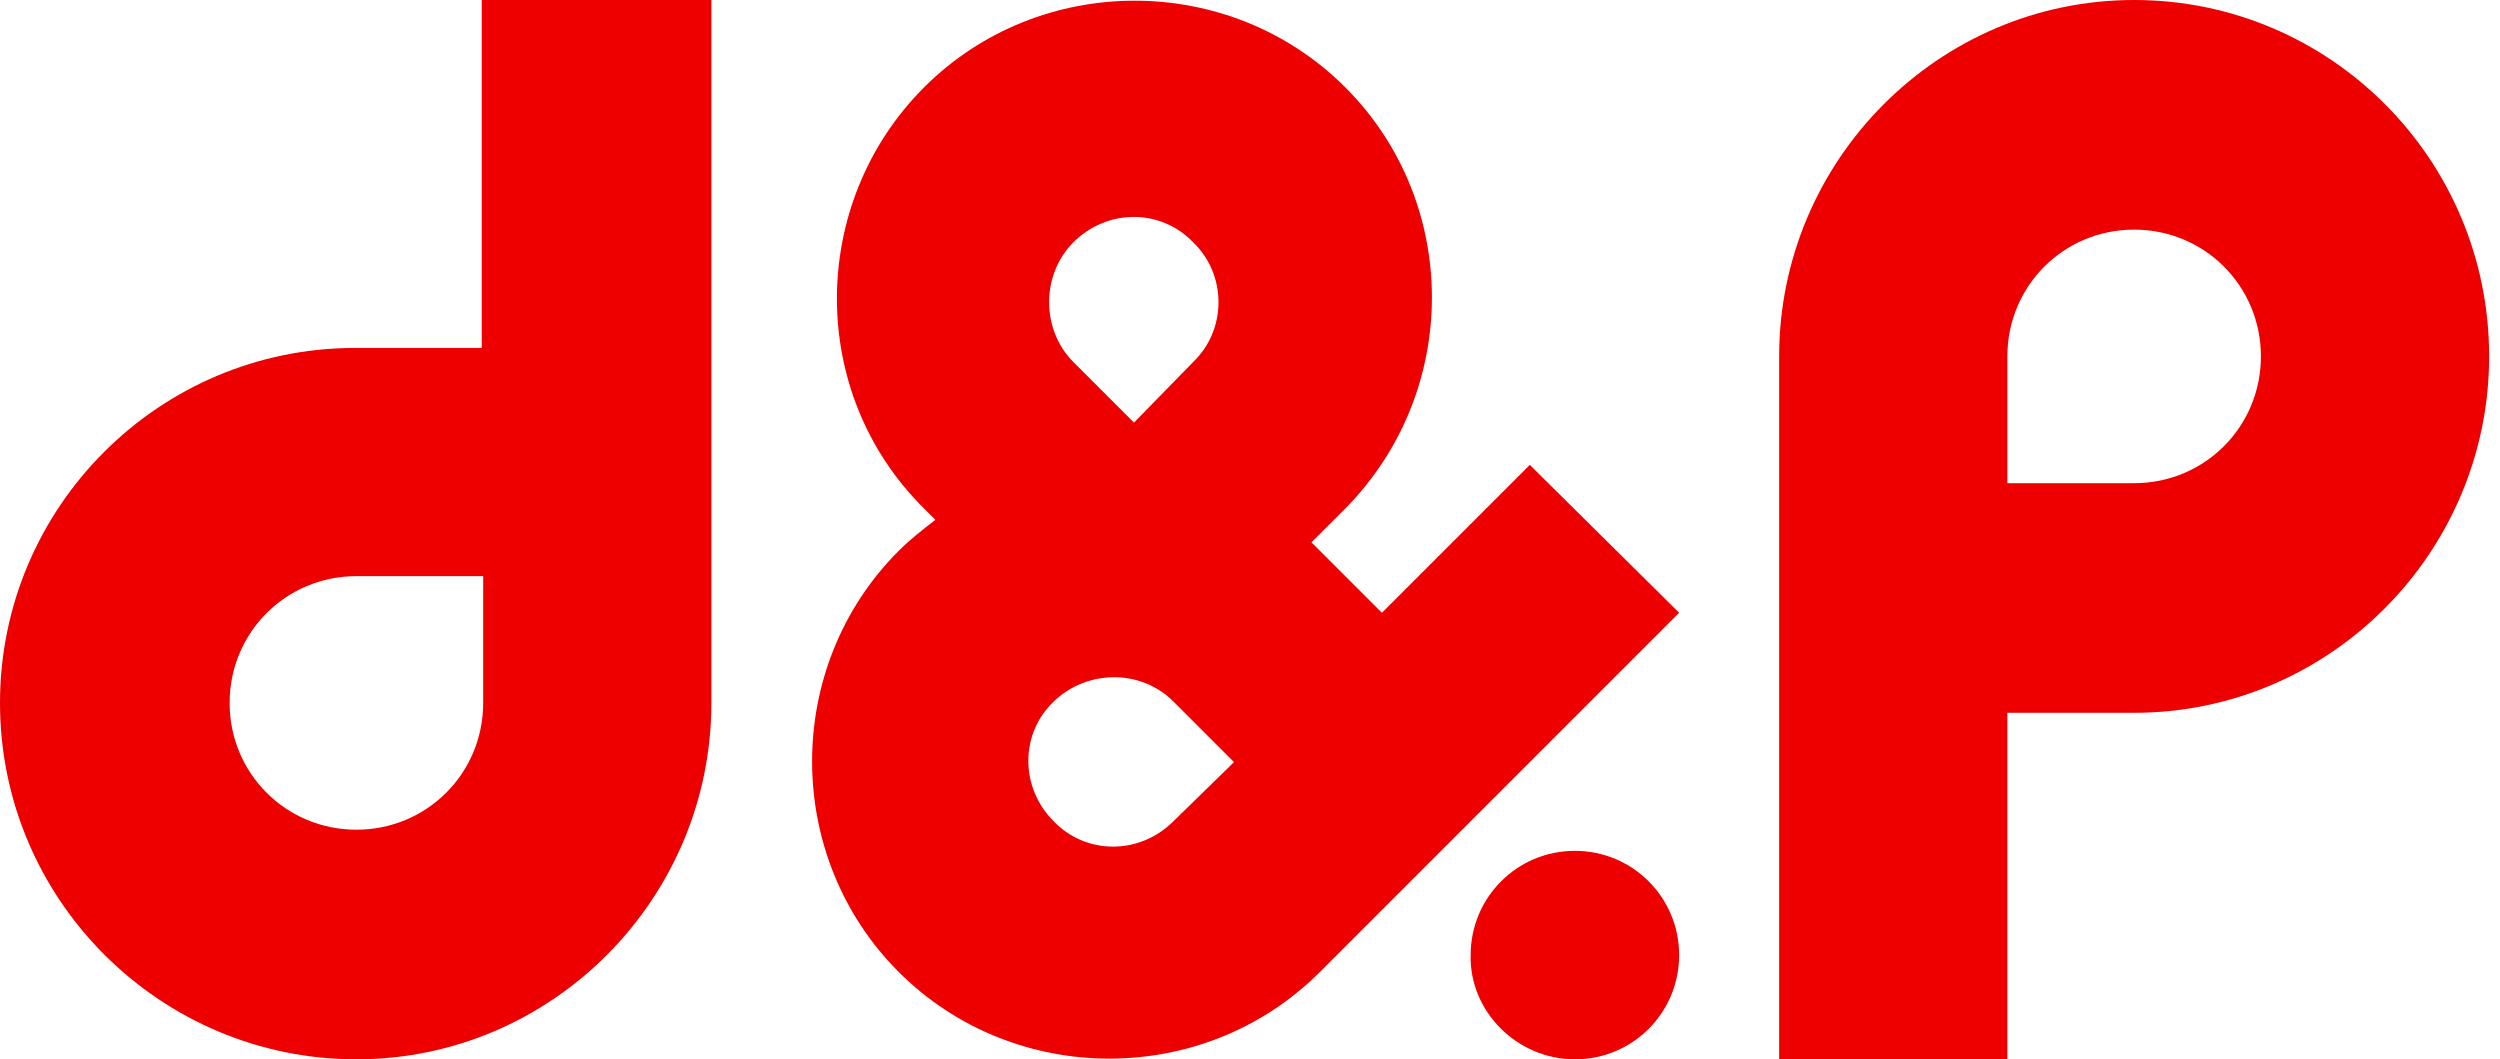 <svg width="118" height="50" viewBox="0 0 118 50" fill="none" xmlns="http://www.w3.org/2000/svg">
	<g clip-path="url(#clip0_47_134)">
	<path d="M72.207 21.942L65.226 28.923L61.901 25.598L63.497 24.003C68.949 18.484 68.949 9.574 63.497 4.122C58.045 -1.33 49.069 -1.33 43.617 4.122C38.165 9.574 38.098 18.55 43.617 24.003L44.149 24.535C43.55 25 42.952 25.465 42.42 25.997C36.968 31.45 36.968 40.425 42.42 45.878C47.872 51.33 56.848 51.33 62.3 45.878L79.255 28.923L72.207 21.942ZM50.665 11.436C52.261 9.84 54.787 9.84 56.316 11.436C57.912 12.965 57.912 15.559 56.316 17.088L53.524 19.947L50.665 17.088C49.136 15.559 49.136 12.965 50.665 11.436ZM55.386 38.763C53.79 40.359 51.263 40.359 49.734 38.763C48.138 37.167 48.138 34.641 49.734 33.112C51.33 31.582 53.856 31.582 55.386 33.112L58.245 35.971L55.386 38.763Z" fill="#EE0000"/>
	<path d="M94.747 22.806H100.731C104.056 22.806 106.715 20.146 106.715 16.822C106.715 13.497 104.056 10.838 100.731 10.838C97.407 10.838 94.747 13.497 94.747 16.822V22.806ZM94.747 50H83.976V16.822C83.976 7.58 91.489 0 100.731 0C109.973 0 117.487 7.513 117.487 16.822C117.487 26.064 109.973 33.644 100.731 33.644H94.747V50Z" fill="#EE0000"/>
	<path d="M22.806 27.194H16.822C13.497 27.194 10.838 29.854 10.838 33.178C10.838 36.503 13.497 39.162 16.822 39.162C20.146 39.162 22.806 36.503 22.806 33.178V27.194ZM22.806 0H33.577V33.178C33.577 42.42 26.064 50 16.822 50C7.58 50 0 42.487 0 33.178C0 23.936 7.513 16.423 16.755 16.423H22.739V0H22.806Z" fill="#EE0000"/>
	<path d="M74.335 50C77.061 50 79.255 47.806 79.255 45.08C79.255 42.354 77.061 40.16 74.335 40.16C71.609 40.16 69.415 42.354 69.415 45.08C69.349 47.739 71.609 50 74.335 50Z" fill="#EE0000"/>
	</g>
	<defs>
	<clipPath id="clip0_47_134">
	<rect width="117.487" height="50" fill="white"/>
	</clipPath>
	</defs>
	</svg>
	